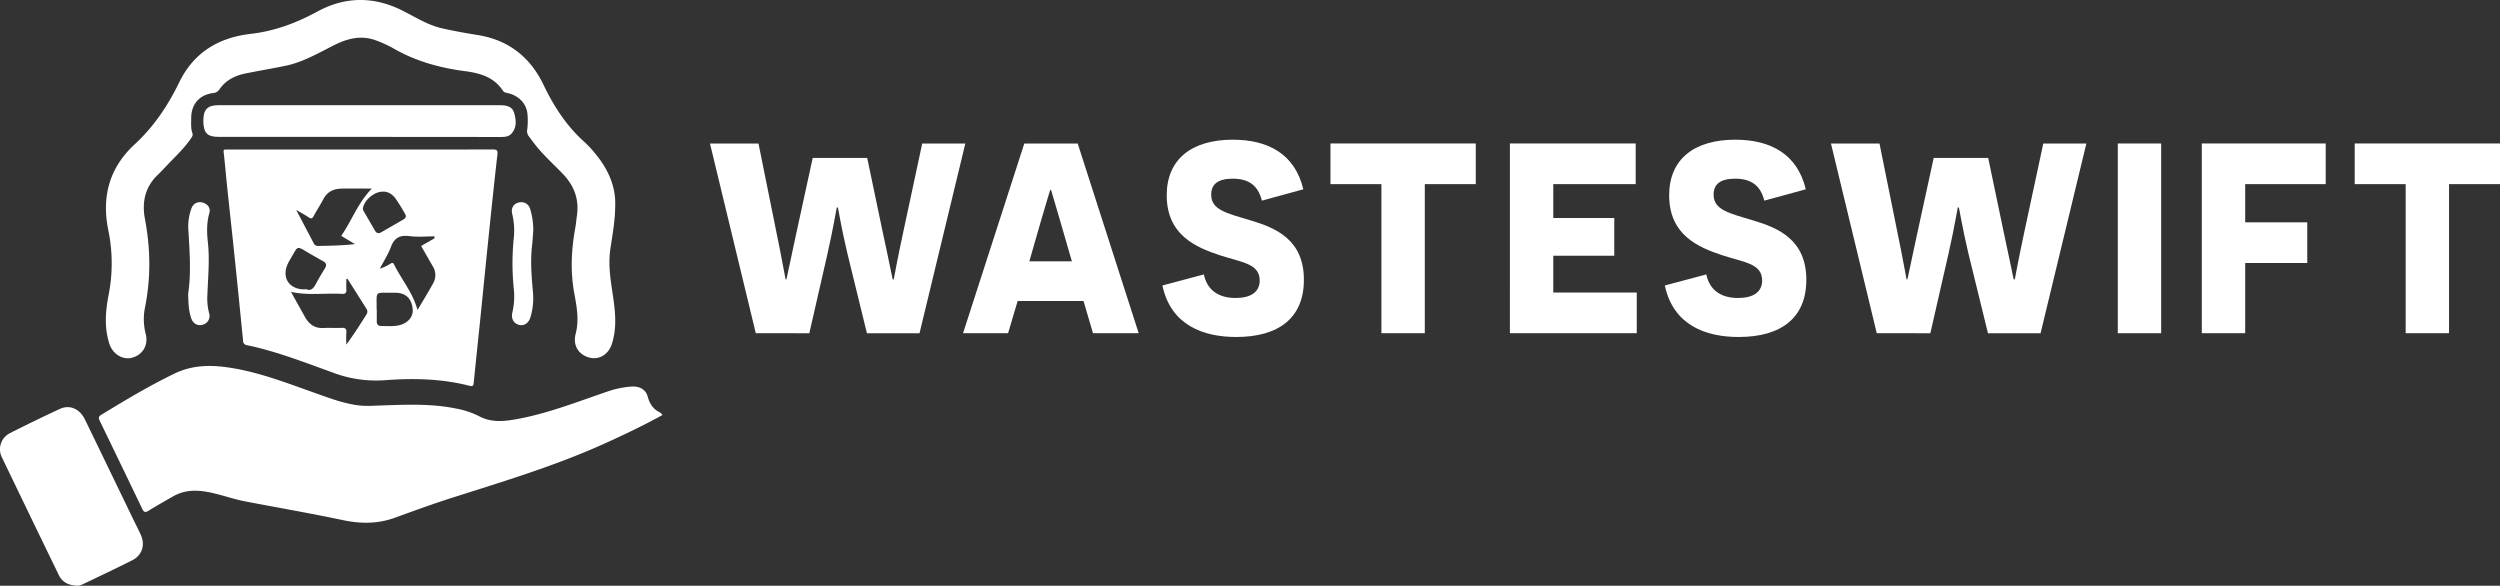 <svg xmlns="http://www.w3.org/2000/svg" viewBox="0 0 1831.61 429.12"><rect x="0" y="0" width="1831.61" height="429.12" fill="#333333" stroke="none"/><defs><style>.abd53b1e-99eb-4fd8-845a-cc6303255872{fill:#fff;}</style></defs><g id="b0687369-9ae4-4e10-8916-069845249e0f" data-name="Layer 2"><g id="aff10300-bd3a-47ab-a3aa-62a02eb39616" data-name="Layer 1"><path class="abd53b1e-99eb-4fd8-845a-cc6303255872" d="M485.46,304c-14.28,7.87-28.57,14.67-43,21.18C406.6,341.35,369,352.66,331.66,364.55c-14.26,4.53-28.34,9.68-42.41,14.79-12.64,4.59-25.2,4.45-38.3,1.67-23.71-5-47.62-9.13-71.43-13.69-10.49-2-20.47-6.13-31.15-7.45-7.45-.91-14.53-.14-21.12,3.56-6.22,3.5-12.41,7.05-18.49,10.79-2.28,1.41-3.36,1.09-4.5-1.3Q88.71,340.49,73,308.15c-.91-1.88-.87-3,1.06-4.17,17.68-10.77,35.4-21.44,54.09-30.41,13.84-6.65,28.19-6.28,42.76-3.78,20.5,3.52,39.8,11,59.3,17.92,11.15,3.94,22.19,8.25,34.11,9.47a76.39,76.39,0,0,0,10.26.05c20-.64,40-1.94,59.8,2.14A60.63,60.63,0,0,1,351,304.93c8,4.29,16.28,4,25,2.58,24.54-4.05,47.44-13.37,70.8-21.24a68.68,68.68,0,0,1,15.06-3c6.19-.63,11.13,1.75,12.63,7.17s4,9.34,9,11.71C484,302.4,484.42,303.05,485.46,304Z"/><path class="abd53b1e-99eb-4fd8-845a-cc6303255872" d="M264.26,109.57c32.18,0,64.36,0,96.54-.07,3.12,0,4,.44,3.61,3.9-2.45,21.24-4.62,42.51-6.82,63.78-1.84,17.73-3.57,35.47-5.37,53.2-1.71,16.73-3.5,33.46-5.17,50.2-.24,2.44-1.1,2.59-3.32,2-20-5.09-40.35-5.59-60.76-4.1a89.5,89.5,0,0,1-37.78-5C224,265.85,203,257.48,180.87,252.88a3.11,3.11,0,0,1-2.78-3.18q-3-30.45-6.13-60.86c-1.84-17.72-3.8-35.43-5.66-53.15-.84-8.07-1.49-16.17-2.45-24.23-.21-1.79.43-1.91,1.72-1.89,1,0,2,0,3,0ZM250,172.81c7.77-11.17,12.19-24.21,22.4-34.64-7.9,0-15.3-.15-22.69.05-5.62.14-10.07,2.47-12.82,7.72-2.18,4.15-4.82,8.05-7,12.2-1,2-1.91,2.33-3.8,1.06-2.62-1.76-5.41-3.24-9.09-5.4,4.63,8.8,8.71,16.53,12.75,24.28a3.34,3.34,0,0,0,3.33,2.1c8.77-.13,17.55-.28,27-1.33Zm4.52,31.33-.76.28c0,2.52-.17,5.05,0,7.55s-.57,3.49-3.28,3.33c-12.36-.71-24.81,1.34-37.28-1.47,3.56,6.41,7,12.65,10.49,18.81,2.91,5.06,7.09,8,13.26,7.66,4.42-.23,8.87.14,13.29-.11,2.92-.16,3.75.86,3.52,3.64s-.06,5.77-.06,8.65c5.45-7.3,10.15-14.73,14.84-22.18a3.49,3.49,0,0,0,.16-3.7C264,219.08,259.25,211.62,254.5,204.14Zm63.82-29.52c0-.49,0-1-.07-1.46-6.12,0-12.32.62-18.34-.17-7-.92-11,1.25-13.53,7.93-2.09,5.54-5.37,10.64-8.12,15.93a33.74,33.74,0,0,0,7.64-3.58c1-.59,1.9-1.21,2.68.34,5.57,11.11,13.83,20.82,17.28,33.47,4-6.69,7.95-13.05,11.52-19.63a12,12,0,0,0-.26-12.26c-2.86-4.9-5.66-9.84-8.6-15Zm-38-34.19c-6.3,0-13.43,6.24-14.44,12.06a3.41,3.41,0,0,0,.66,2.39c2.67,4.69,5.43,9.32,8.09,14,1.15,2,2.65,2.45,4.61,1.32,5.43-3.11,10.83-6.24,16.25-9.37,1.55-.89,2.42-2.13,1.4-3.86a133.34,133.34,0,0,0-7.17-11.6C287.35,142.23,284.06,140.13,280.29,140.43Zm-56,71.46c3.57,1.62,5.54-.87,7.29-4.22,2-3.78,4.19-7.44,6.43-11.07,1.43-2.32,1.07-3.93-1.33-5.24-3.24-1.77-6.43-3.61-9.63-5.46-10.47-6.09-8.27-6.23-14.28,3.75-2.15,3.57-3.93,7.28-3.58,11.56C209.71,208,216.05,212.66,224.25,211.89Zm51.68,14.63c0,2.85.07,5.7,0,8.55-.08,2.46.9,3.85,3.43,3.8,4-.07,7.94.37,11.91-.35,7-1.27,11.47-6,11-11.87-.62-7.85-5.13-12.17-12.71-12.18h-1.71C274.07,214.65,276.08,212.54,275.93,226.52Z"/><path class="abd53b1e-99eb-4fd8-845a-cc6303255872" d="M450.75,149.64c-.05,12.58-2.14,22.83-3.62,33.13-1.52,10.67,0,21.06,1.57,31.51,1.92,12.6,3.63,25.22-.44,37.75-2.58,7.91-9.63,12-16.9,9.82-7.9-2.34-11.74-9.12-9.58-17.38,2.59-9.91.78-19.7-1-29.34-3-16.15-2.23-32.09.68-48.08.54-3,.76-6,1.19-8.92,1.77-11.89-1.85-21.86-10.11-30.54-6.8-7.14-14.25-13.68-20.37-21.46-1.68-2.13-3.25-4.34-4.89-6.5a6,6,0,0,1-1-4.76,52.4,52.4,0,0,0,.15-11.54c-.82-7.49-6.32-13.15-13.95-15-1.51-.37-3.05-.38-4.08-1.94-6.5-9.93-16.84-12.83-27.61-14.24-18.76-2.45-36.61-7.39-53.08-17a86.11,86.11,0,0,0-11.68-5.33c-10.48-4.15-20.42-2-30.17,2.75C234,38.43,222.5,45.41,209.31,48.17c-9.77,2-19.63,3.68-29.42,5.64-7.8,1.57-14.58,5-19.2,11.78a5.93,5.93,0,0,1-4.6,2.59c-10.07,1.33-16,8.2-16,18.35,0,3.7-.42,7.44.88,11,.62,1.73-.47,3-1.36,4.3-4.24,6.16-9.56,11.36-14.76,16.68-3.19,3.27-6.24,6.69-9.53,9.87-9.23,8.92-11.38,20.11-9.13,32,4.11,21.76,4.41,43.33,0,65.08a42.86,42.86,0,0,0,.55,19.13c2.12,8.21-2.09,15.38-10.09,17.51-6.8,1.81-14.11-2.76-16.5-10.18-3.91-12.11-2.85-24.4-.46-36.45a119.76,119.76,0,0,0-.43-47.27c-4.9-24.42,1.07-45.53,19.36-62.41,14.13-13,24.44-28.5,32.77-45.62,10.56-21.69,28.76-32.63,52.2-35.34,17.46-2,33.47-7.94,48.8-16.3C253.1-2.73,274-2.75,295.13,7.9c9.28,4.69,18.2,10.39,28.46,12.78,8.75,2,17.61,3.59,26.48,5,22.53,3.66,38.4,16.15,48.14,36.47,7.62,15.9,17,30.4,30.3,42.17a76.48,76.48,0,0,1,8.09,8.86C445.89,124.36,451,137.07,450.75,149.64Z"/><path class="abd53b1e-99eb-4fd8-845a-cc6303255872" d="M56.48,429.07c-6.62-.24-10.92-2.69-13.38-7.75Q22.16,378.26,1.41,335.1a13.19,13.19,0,0,1,6.12-17.88q18-9.14,36.35-17.63c7.2-3.33,14.57-.06,18.33,7.7q17.66,36.38,35.23,72.8c1.92,4,4,7.85,5.76,11.86,3.31,7.38.87,14.93-6.31,18.53-11.79,5.92-23.72,11.57-35.62,17.28C59.48,428.62,57.57,429.32,56.48,429.07Z"/><path class="abd53b1e-99eb-4fd8-845a-cc6303255872" d="M263.1,100.28h-103c-8.34,0-11.13-3-11.12-11.9,0-8.13,3.06-11.3,10.93-11.3q103.36,0,206.75,0c4.56,0,8.69,1,10,5.48,1.47,5,2.17,10.47-1.68,15.08-2,2.38-4.74,2.73-7.72,2.72Q315.21,100.24,263.1,100.28Z"/><path class="abd53b1e-99eb-4fd8-845a-cc6303255872" d="M390.71,168.76c-.29,3.69-.46,7.4-.89,11.07-1.36,11.57-.34,23.06.68,34.58a49.26,49.26,0,0,1-1.79,17.78c-1.31,4.6-4.83,6.86-8.51,5.8-4.12-1.19-5.9-4.62-4.74-9.44a51.75,51.75,0,0,0,.92-17.45,183.77,183.77,0,0,1,0-36.33,51.57,51.57,0,0,0-1.07-17.84c-1.13-4.37.88-7.66,4.76-8.57s7.36,1,8.5,5.18A55.33,55.33,0,0,1,390.71,168.76Z"/><path class="abd53b1e-99eb-4fd8-845a-cc6303255872" d="M137.87,215c2.23-14.26,1.1-30.52.12-46.8a38.35,38.35,0,0,1,2.31-15.61c1.38-3.72,4.9-5.34,8.78-4,3.42,1.19,5.26,4.09,4.31,7.41-2,7.07-1.91,14.24-1.12,21.27,1.43,12.9.14,25.69-.31,38.52a41.61,41.61,0,0,0,1.24,13.59,6.65,6.65,0,0,1-4.47,8.47c-3.61,1.19-7.12-.55-8.52-4.38C138.26,228.13,138,222.55,137.87,215Z"/><path class="abd53b1e-99eb-4fd8-845a-cc6303255872" d="M620.85,185.75c-4.57-19.26-6.75-33.36-7-33.76h-.79c-.2.4-2.39,14.5-7,34.76l-13.11,57.39H553.73l-33.57-139h35.55l12.51,62c4.37,20.85,7.15,37.13,7.35,37.53h.6c.2-.4,3.37-16.09,7.15-33.36l12.11-55.61h39.92l11.72,56c3.77,17.08,6.75,32.57,6.95,33h.79c0-.4,3-16.28,7.35-36.54l13.5-63h31.58l-33.56,139H635.15Z"/><path class="abd53b1e-99eb-4fd8-845a-cc6303255872" d="M745.57,220.51l-7,23.63h-33l44.88-139h39.12l44.69,139H800.78l-6.95-23.63Zm31-59.18c-3.57-11.72-6.35-22.05-6.55-22.24h-.59c-.2.19-3,10.32-6.56,22l-8.74,30.38h31.18Z"/><path class="abd53b1e-99eb-4fd8-845a-cc6303255872" d="M882,201.05c2.19,10.72,9.93,17.27,23.24,17.27,10.92,0,17.67-4.17,17.67-12.9,0-12.52-13.9-13.31-29.39-18.47-17.28-5.76-38.73-14.7-38.73-43.89,0-26.22,18.07-40.71,48.46-40.71,25.82,0,45.48,10.52,51.63,36.34L924.51,147c-2.78-11.12-9.53-16.09-21.45-16.09-10.92,0-15.69,4.17-15.69,11.72,0,11.12,11.12,13.5,29,18.87,18.67,5.56,38.92,14.29,38.92,43.49,0,27.8-18.27,41.9-49.65,41.9-23.83,0-47.86-8.54-54-37.73Z"/><path class="abd53b1e-99eb-4fd8-845a-cc6303255872" d="M1043.87,134.91V244.14h-31.78V134.91H974.76V105.13h106.45v29.78Z"/><path class="abd53b1e-99eb-4fd8-845a-cc6303255872" d="M1106.23,105.13h92.15v29.78H1138v24.83h44.68v27.6H1138v27h61.16v29.79h-92.94Z"/><path class="abd53b1e-99eb-4fd8-845a-cc6303255872" d="M1250.11,201.05c2.18,10.72,9.93,17.27,23.24,17.27,10.92,0,17.67-4.17,17.67-12.9,0-12.52-13.9-13.31-29.39-18.47-17.28-5.76-38.73-14.7-38.73-43.89,0-26.22,18.08-40.71,48.46-40.71,25.82,0,45.48,10.52,51.63,36.34L1292.61,147c-2.78-11.12-9.53-16.09-21.45-16.09-10.92,0-15.69,4.17-15.69,11.72,0,11.12,11.12,13.5,29,18.87,18.66,5.56,38.92,14.29,38.92,43.49,0,27.8-18.27,41.9-49.65,41.9-23.83,0-47.86-8.54-54-37.73Z"/><path class="abd53b1e-99eb-4fd8-845a-cc6303255872" d="M1442.15,185.75c-4.56-19.26-6.75-33.36-7-33.76h-.79c-.2.4-2.38,14.5-7,34.76l-13.11,57.39H1375l-33.56-139H1377l12.51,62c4.37,20.85,7.15,37.13,7.34,37.53h.6c.2-.4,3.38-16.09,7.15-33.36l12.11-55.61h39.92l11.72,56c3.77,17.08,6.75,32.57,7,33h.79c0-.4,3-16.28,7.35-36.54l13.51-63h31.57l-33.56,139h-38.53Z"/><path class="abd53b1e-99eb-4fd8-845a-cc6303255872" d="M1551.59,105.13h31.77v139h-31.77Z"/><path class="abd53b1e-99eb-4fd8-845a-cc6303255872" d="M1644.93,134.91v28h45.47v29.79h-45.47v51.43h-31.78v-139h90.76v29.78Z"/><path class="abd53b1e-99eb-4fd8-845a-cc6303255872" d="M1794.27,134.91V244.14H1762.5V134.91h-37.34V105.13h106.45v29.78Z"/></g></g></svg>